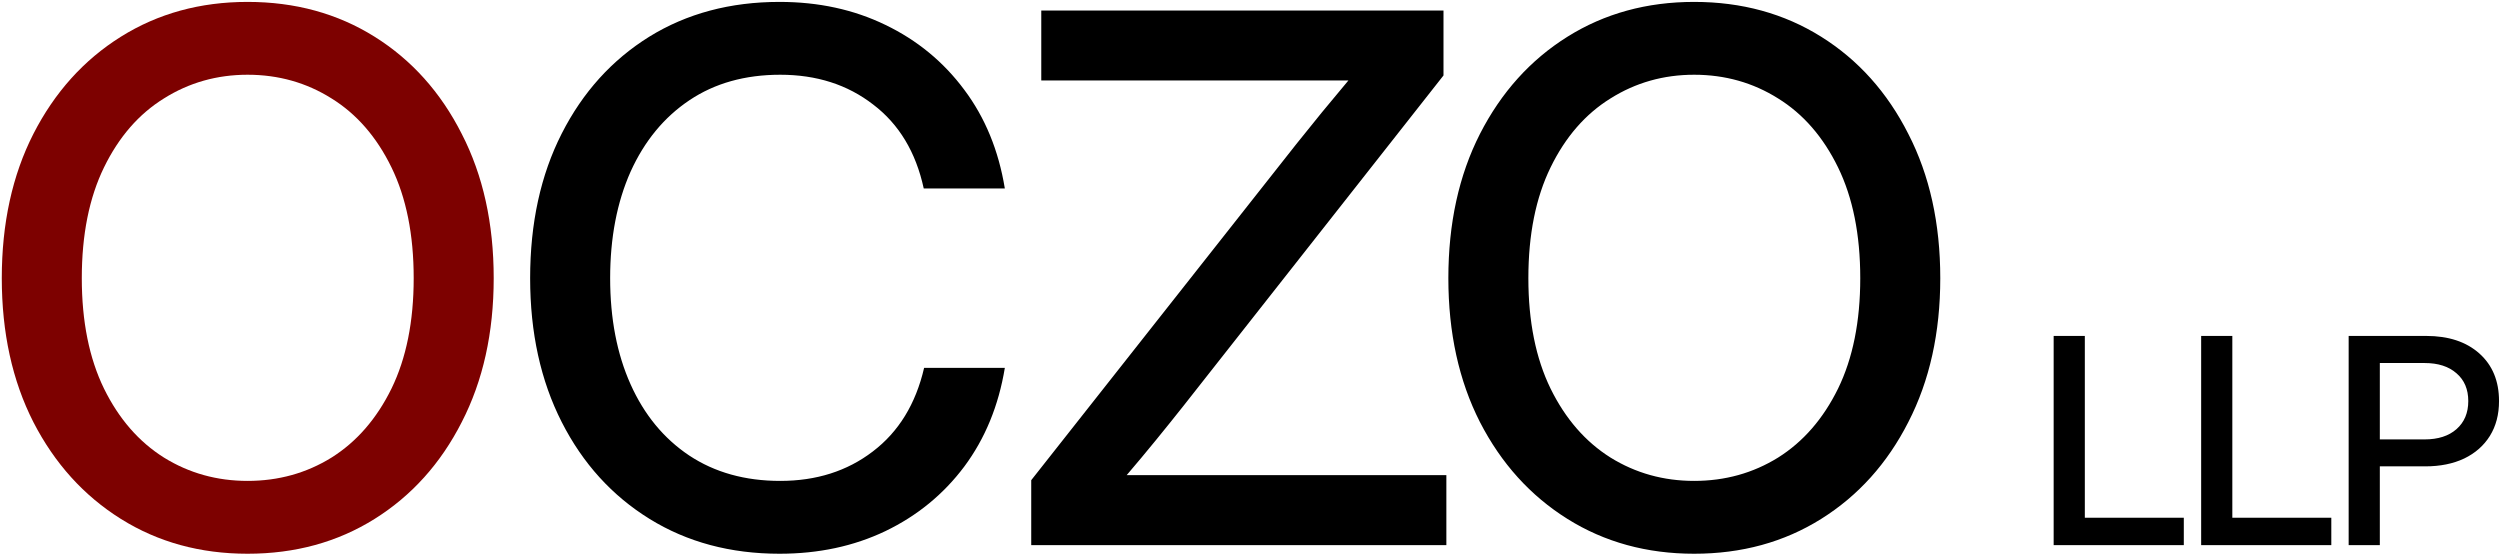 <svg xmlns="http://www.w3.org/2000/svg" width="626" height="139" viewBox="0 0 626 139" fill="none"><path d="M61.99 138.656C50.131 138.656 39.559 135.751 30.275 129.941C20.991 124.132 13.684 116.046 8.353 105.684C3.082 95.322 0.447 83.312 0.447 69.656C0.447 55.94 3.082 43.901 8.353 33.539C13.684 23.117 20.991 15.001 30.275 9.191C39.559 3.382 50.131 0.477 61.99 0.477C73.909 0.477 84.511 3.382 93.795 9.191C103.079 15.001 110.356 23.117 115.627 33.539C120.957 43.901 123.623 55.94 123.623 69.656C123.623 83.312 120.957 95.322 115.627 105.684C110.356 116.046 103.079 124.132 93.795 129.941C84.511 135.751 73.909 138.656 61.99 138.656ZM61.99 120.418C69.717 120.418 76.724 118.471 83.013 114.578C89.302 110.625 94.304 104.875 98.017 97.328C101.731 89.721 103.588 80.497 103.588 69.656C103.588 58.755 101.731 49.501 98.017 41.895C94.304 34.288 89.302 28.538 83.013 24.645C76.724 20.691 69.717 18.715 61.99 18.715C54.323 18.715 47.346 20.691 41.056 24.645C34.767 28.538 29.766 34.288 26.052 41.895C22.339 49.501 20.482 58.755 20.482 69.656C20.482 80.497 22.339 89.721 26.052 97.328C29.766 104.875 34.767 110.625 41.056 114.578C47.346 118.471 54.323 120.418 61.99 120.418Z" fill="#7D0100"></path><path d="M195.189 138.656C182.91 138.656 172.069 135.751 162.665 129.941C153.262 124.132 145.924 116.046 140.654 105.684C135.383 95.322 132.747 83.312 132.747 69.656C132.747 55.88 135.383 43.811 140.654 33.449C145.924 23.087 153.232 15.001 162.575 9.191C171.979 3.382 182.85 0.477 195.189 0.477C204.952 0.477 213.786 2.393 221.693 6.227C229.659 10.06 236.247 15.48 241.458 22.488C246.669 29.436 250.053 37.672 251.611 47.195H231.306C229.329 38.091 225.107 31.083 218.638 26.172C212.229 21.201 204.473 18.715 195.368 18.715C186.564 18.715 178.987 20.841 172.638 25.094C166.289 29.346 161.378 35.306 157.904 42.973C154.49 50.639 152.782 59.534 152.782 69.656C152.782 79.779 154.49 88.643 157.904 96.25C161.318 103.857 166.199 109.786 172.548 114.039C178.957 118.292 186.564 120.418 195.368 120.418C204.413 120.418 212.139 117.962 218.548 113.051C225.017 108.139 229.299 101.161 231.396 92.117H251.611C250.053 101.581 246.669 109.816 241.458 116.824C236.247 123.772 229.659 129.163 221.693 132.996C213.786 136.77 204.952 138.656 195.189 138.656ZM258.22 136.5V120.238L324.614 36.055C326.71 33.419 328.837 30.784 330.993 28.148C333.209 25.453 335.425 22.788 337.641 20.152H260.735V2.633H361.45V18.895L296.403 101.551C294.127 104.426 291.791 107.331 289.395 110.266C286.999 113.201 284.574 116.105 282.118 118.98H362.169V136.5H258.22ZM424.211 138.656C412.352 138.656 401.78 135.751 392.496 129.941C383.213 124.132 375.905 116.046 370.575 105.684C365.304 95.322 362.668 83.312 362.668 69.656C362.668 55.94 365.304 43.901 370.575 33.539C375.905 23.117 383.213 15.001 392.496 9.191C401.78 3.382 412.352 0.477 424.211 0.477C436.131 0.477 446.732 3.382 456.016 9.191C465.3 15.001 472.577 23.117 477.848 33.539C483.179 43.901 485.844 55.94 485.844 69.656C485.844 83.312 483.179 95.322 477.848 105.684C472.577 116.046 465.3 124.132 456.016 129.941C446.732 135.751 436.131 138.656 424.211 138.656ZM424.211 120.418C431.938 120.418 438.946 118.471 445.235 114.578C451.524 110.625 456.525 104.875 460.239 97.328C463.952 89.721 465.809 80.497 465.809 69.656C465.809 58.755 463.952 49.501 460.239 41.895C456.525 34.288 451.524 28.538 445.235 24.645C438.946 20.691 431.938 18.715 424.211 18.715C416.545 18.715 409.567 20.691 403.278 24.645C396.989 28.538 391.987 34.288 388.274 41.895C384.56 49.501 382.703 58.755 382.703 69.656C382.703 80.497 384.56 89.721 388.274 97.328C391.987 104.875 396.989 110.625 403.278 114.578C409.567 118.471 416.545 120.418 424.211 120.418ZM514.236 136.5V84.117H522.041V129.645H546.826V136.5H514.236ZM551.17 136.5V84.117H558.975V129.645H583.76V136.5H551.17ZM588.104 136.5V84.117H607.51C613.112 84.117 617.553 85.582 620.834 88.512C624.115 91.441 625.756 95.414 625.756 100.43C625.756 103.781 624.994 106.688 623.471 109.148C621.948 111.586 619.803 113.473 617.037 114.809C614.272 116.121 611.014 116.777 607.264 116.777H595.908V136.5H588.104ZM595.908 110.027H607.123C610.498 110.027 613.158 109.172 615.104 107.461C617.073 105.727 618.057 103.383 618.057 100.43C618.057 97.477 617.073 95.156 615.104 93.469C613.158 91.758 610.498 90.902 607.123 90.902H595.908V110.027Z" fill="black"></path></svg>